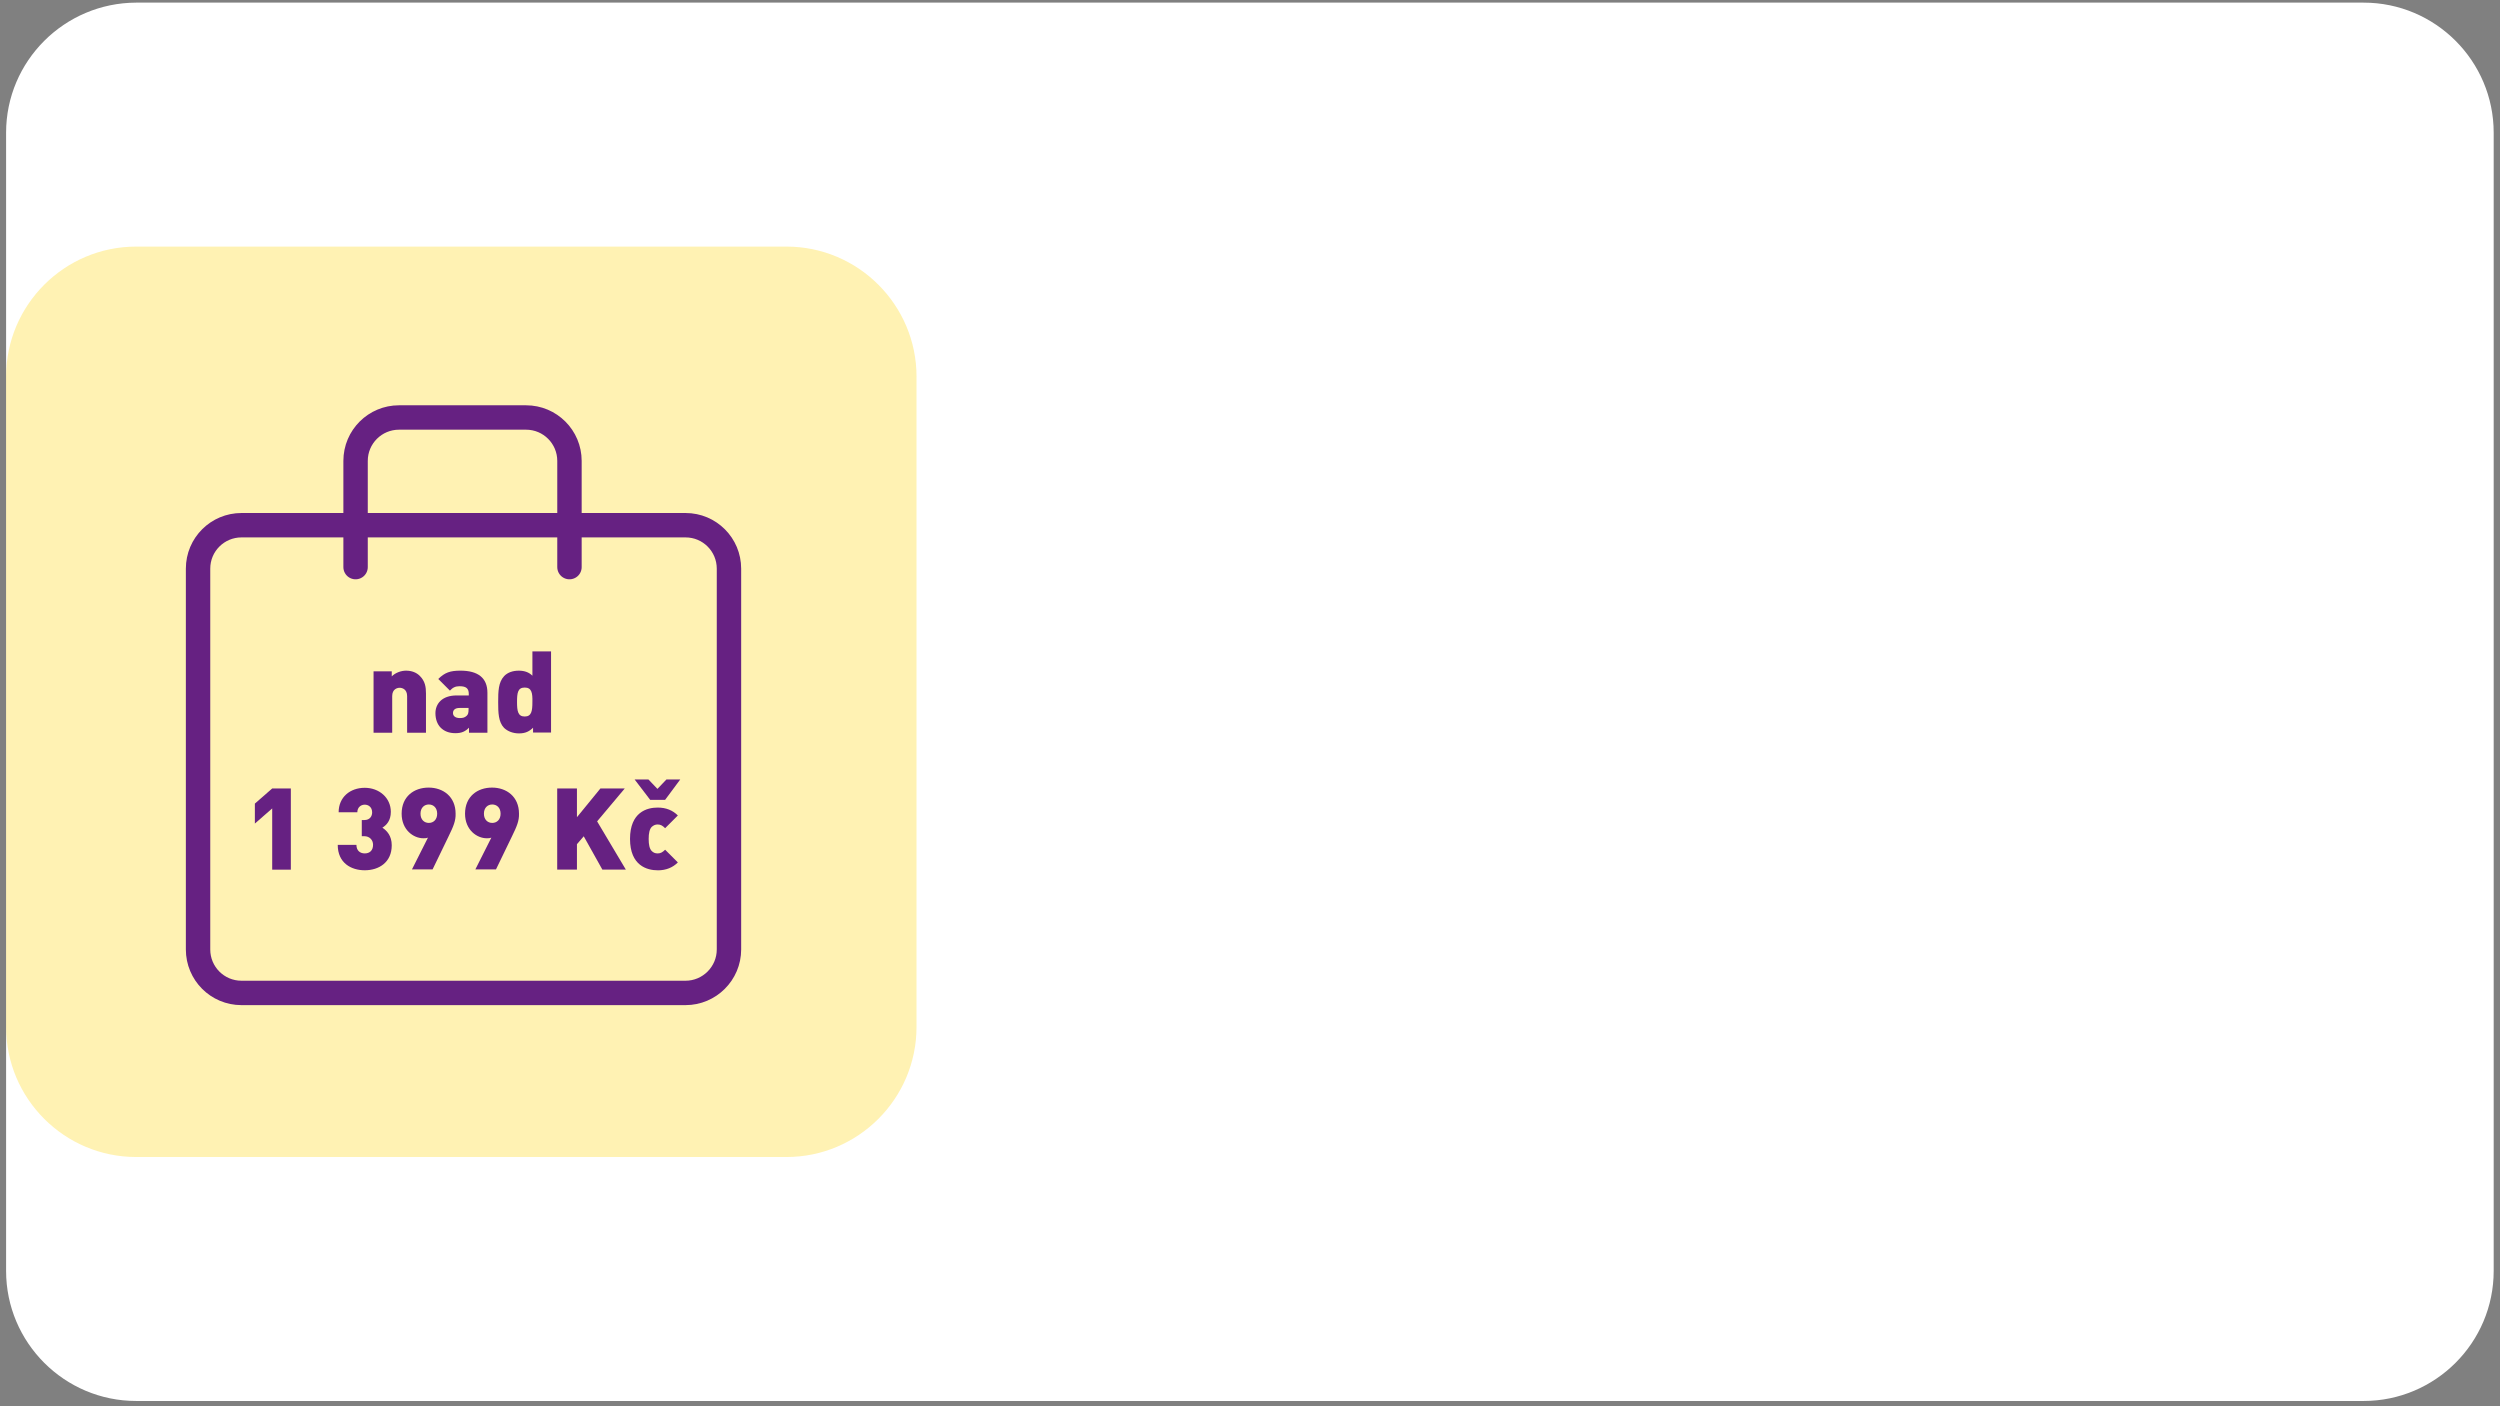 <?xml version="1.0" encoding="UTF-8"?>
<svg id="Layer_1" xmlns="http://www.w3.org/2000/svg" version="1.1" xmlns:serif="http://www.serif.com/" viewBox="0 0 1920 1080">
  <rect x="0" y="0" width="1920" height="1080" fill="#808080" stroke="none"/>
  <!-- Generator: Adobe Illustrator 29.5.0, SVG Export Plug-In . SVG Version: 2.1.0 Build 137)  -->
  <defs>
    <style>
      .st0 {
        fill: #fff;
      }

      .st0, .st1 {
        fill-rule: evenodd;
      }

      .st2 {
        fill: #662182;
      }

      .st1 {
        fill: #ffd300;
        fill-opacity: .3;
      }

      .st3 {
        stroke-linecap: round;
        stroke-linejoin: round;
      }

      .st3, .st4 {
        fill: none;
        stroke: #662182;
        stroke-width: 18.74px;
      }

      .st4 {
        stroke-miterlimit: 16.85;
      }
    </style>
  </defs>
  <g id="Vrstva_1">
    <g id="Vrstva_1-2">
      <path class="st0" d="M1915.15,101.93c0-55.1-44.82-99.91-99.91-99.91H104.59C49.5,2.19,4.68,46.84,4.68,101.93v874.11c0,55.1,44.82,99.91,99.91,99.91h1710.65c55.1,0,99.91-44.82,99.91-99.91V101.93Z"/>
      <path class="st1" d="M703.9,289.29c0-55.1-44.82-99.91-99.91-99.91H104.59c-55.1,0-99.91,44.82-99.91,99.91v499.39c0,55.1,44.82,99.91,99.91,99.91h499.39c55.1,0,99.91-44.82,99.91-99.91v-499.39Z"/>
      <g>
        <path class="st4" d="M526.48,762.57H185.47c-18.53,0-33.36-15-33.36-33.36v-292.49c0-18.53,15-33.36,33.36-33.36h341.02c18.53,0,33.36,15,33.36,33.36v292.49c0,18.37-15,33.36-33.36,33.36Z"/>
        <path class="st3" d="M273.08,435.54v-81.55c0-18.53,15-33.36,33.36-33.36h97.55c18.53,0,33.36,15,33.36,33.36v81.55"/>
        <g>
          <path class="st2" d="M312.67,562.75v-28.14c0-5.39-3.88-6.4-5.73-6.4s-5.73,1.01-5.73,6.4v28.14h-14.32v-47.18h13.98v3.88c2.86-2.86,7.24-4.38,10.95-4.38,4.55,0,8.09,1.52,10.61,4.04,4.04,4.04,4.72,8.42,4.72,13.48v30.16h-14.49Z"/>
          <path class="st2" d="M360.19,562.75v-3.88c-2.86,2.86-5.56,4.21-10.45,4.21s-8.59-1.52-11.29-4.21c-2.7-2.7-4.04-6.74-4.04-11.12,0-7.08,4.89-13.65,16.34-13.65h9.27v-1.18c0-4.21-2.02-5.9-7.08-5.9-3.2,0-5.22,1.01-7.41,3.37l-8.93-8.93c4.89-4.89,9.1-6.4,17.02-6.4,13.48,0,20.72,5.56,20.72,17.02v30.66h-14.15ZM359.85,543.71h-6.91c-3.37,0-5.05,1.52-5.05,3.88,0,2.19,1.68,3.88,5.22,3.88,2.36,0,3.71-.34,5.22-1.68,1.18-1.01,1.52-2.36,1.52-4.89v-1.18Z"/>
          <path class="st2" d="M409.39,562.75v-3.88c-2.86,2.86-5.9,4.38-10.78,4.38-4.55,0-8.59-1.52-11.46-4.21-4.38-4.55-4.55-11.63-4.55-19.88s.17-15.16,4.55-19.88c2.7-2.86,6.74-4.21,11.29-4.21s7.92,1.35,10.45,3.88v-18.7h14.32v62.34h-13.82v.17ZM402.98,528.04c-5.39,0-5.9,4.21-5.9,11.12s.67,11.12,5.9,11.12,5.9-4.21,5.9-11.12c.17-6.91-.51-11.12-5.9-11.12Z"/>
          <path class="st2" d="M209.05,667.88v-47.01l-13.31,11.63v-15.33l13.31-11.63h14.32v62.34h-14.32Z"/>
          <path class="st2" d="M344.69,641.93l-12.47,25.78h-15.84l12.3-24.43c-1.18.51-2.53.51-3.54.51-7.58,0-16.68-6.4-16.68-18.87,0-13.31,9.6-20.05,20.72-20.05s20.72,6.91,20.72,20.05c.17,5.39-1.68,9.77-5.22,17.02ZM329.35,617.84c-3.54,0-6.4,2.53-6.4,7.08s2.86,7.08,6.4,7.08,6.4-2.53,6.4-7.08-2.86-7.08-6.4-7.08Z"/>
          <path class="st2" d="M393.38,641.93l-12.47,25.78h-15.84l12.3-24.43c-1.18.51-2.53.51-3.54.51-7.58,0-16.68-6.4-16.68-18.87,0-13.31,9.6-20.05,20.72-20.05s20.72,6.91,20.72,20.05c.17,5.39-1.68,9.77-5.22,17.02ZM378.05,617.84c-3.54,0-6.4,2.53-6.4,7.08s2.86,7.08,6.4,7.08,6.4-2.53,6.4-7.08-2.86-7.08-6.4-7.08Z"/>
          <path class="st2" d="M462.63,667.88l-14.32-25.61-5.22,6.07v19.54h-15.16v-62.34h15.16v22.07l18.03-22.07h18.7l-21.23,25.27,22.07,37.07h-18.03Z"/>
          <path class="st2" d="M505.09,668.39c-8.09,0-21.23-3.54-21.23-24.09s12.97-24.09,21.23-24.09c6.57,0,11.63,2.19,15.5,6.07l-9.77,9.77c-1.85-1.85-3.37-2.86-5.73-2.86-1.85,0-3.2.67-4.55,1.85-1.68,1.68-2.36,4.89-2.36,9.27s.67,7.58,2.36,9.27c1.18,1.18,2.53,1.85,4.55,1.85,2.36,0,3.88-1.01,5.73-2.86l9.77,9.77c-3.88,3.88-8.93,6.07-15.5,6.07ZM510.81,614.3h-11.46l-11.96-15.67h10.61l6.91,7.24,6.91-7.24h10.61l-11.63,15.67Z"/>
        </g>
      </g>
    </g>
  </g>
  <path class="st2" d="M280.12,668.37c-10.32,0-20.74-5.51-20.74-19.51h14.35c0,4.38,2.8,6.56,6.39,6.56,3.76,0,6.39-2.19,6.39-6.65,0-3.76-2.8-6.56-6.65-6.56h-2.01v-12.42h2.01c4.29,0,5.95-3.06,5.95-5.86,0-3.94-2.71-5.95-5.69-5.95s-5.69,2.1-5.69,5.86h-14.35c0-11.72,8.92-18.81,20.04-18.81s20.04,7.7,20.04,18.46c0,6.82-3.32,10.15-6.47,12.16,3.41,2.36,7.17,6.12,7.17,13.56,0,13.04-9.8,19.16-20.74,19.16Z"/>
</svg>